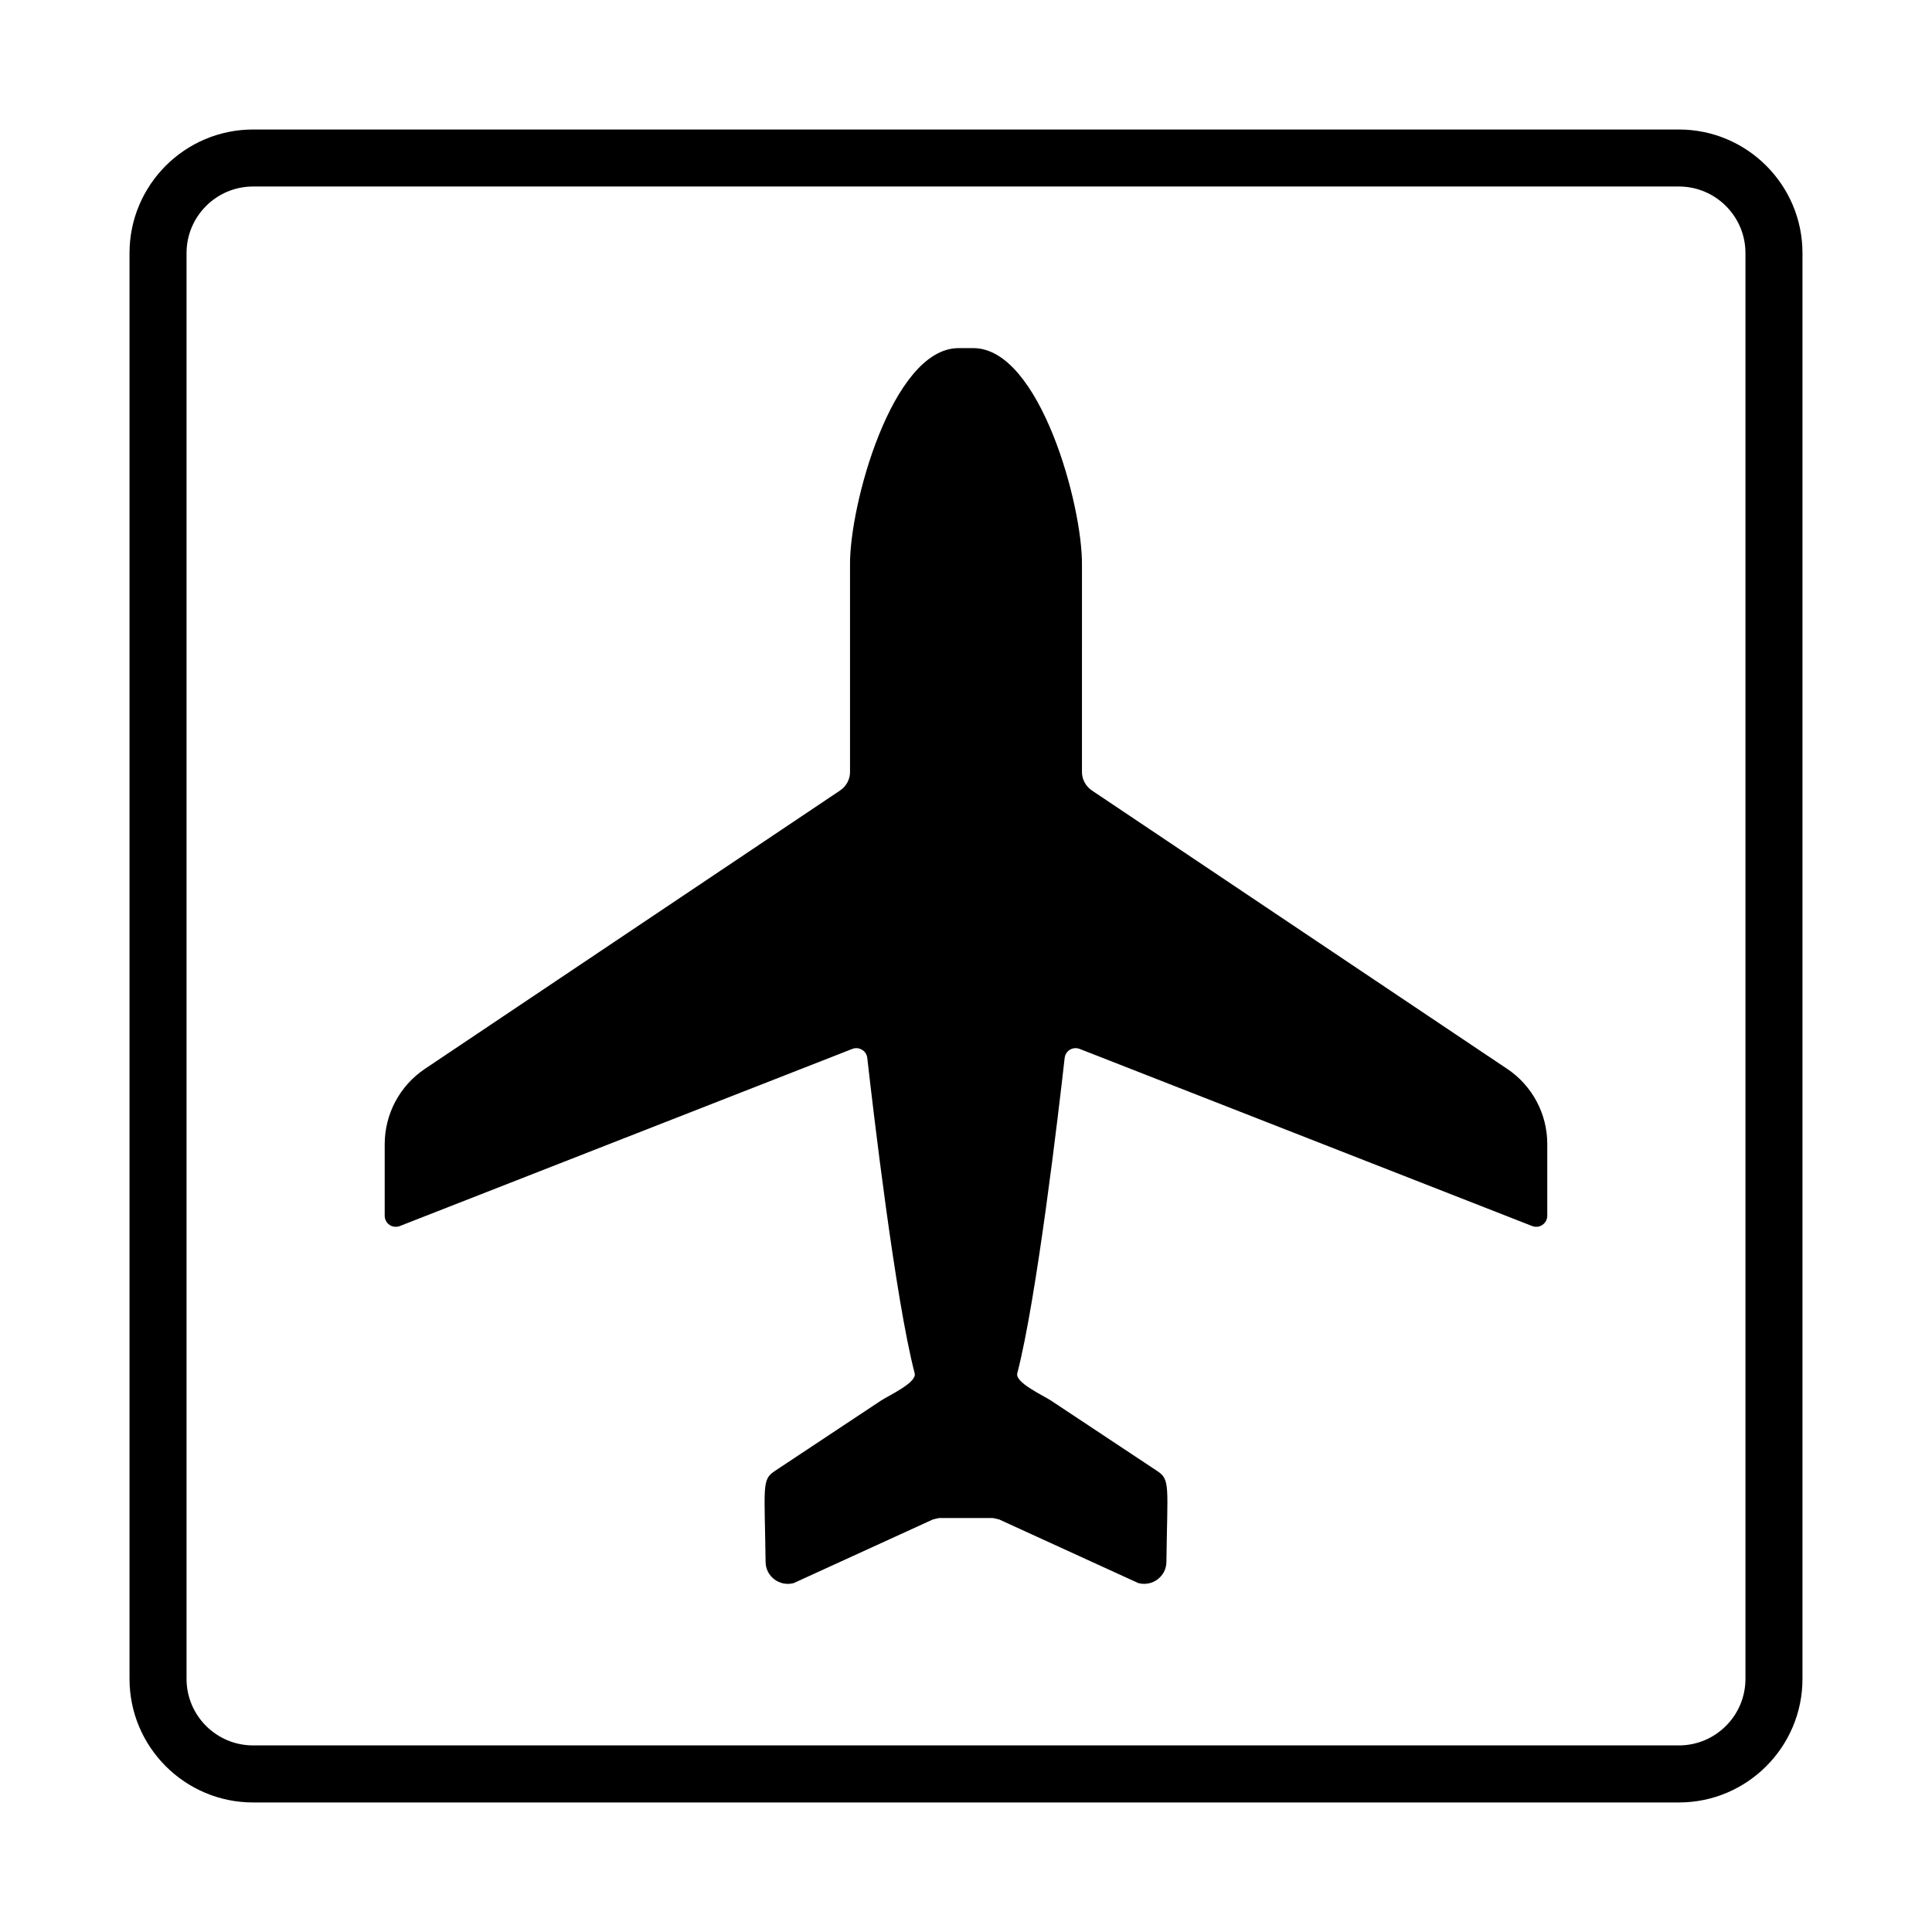 <?xml version="1.0" encoding="UTF-8"?>
<!-- The Best Svg Icon site in the world: iconSvg.co, Visit us! https://iconsvg.co -->
<svg fill="#000000" width="800px" height="800px" version="1.1" viewBox="144 144 512 512" xmlns="http://www.w3.org/2000/svg">
 <g>
  <path d="m543.4 427.25-110.07-73.789c-1.648-1.125-2.625-2.992-2.602-4.961l0.004-54.688c0.203-15.781-11.141-57.324-28.637-57.555h-2.098-2.109c-17.488 0.23-28.824 41.777-28.625 57.555v54.688c0.035 1.969-0.953 3.84-2.594 4.961l-110.06 73.793c-6.664 4.469-10.66 11.957-10.66 19.973v18.969c0 0.961 0.484 1.863 1.273 2.414 0.801 0.543 1.812 0.656 2.711 0.312l119.94-46.949c0.848-0.328 1.789-0.25 2.57 0.227 0.781 0.465 1.301 1.27 1.395 2.172 1.594 14.105 7.43 63.879 12.559 83.582 0.664 2.434-6.801 5.824-8.906 7.203l-28.203 18.703c-3.449 2.297-2.66 3.945-2.398 24.086 0.035 3.844 3.742 6.609 7.457 5.586l36.879-16.859c0.562-0.16 1.074-0.242 1.613-0.371h14.324c0.535 0.125 1.043 0.211 1.605 0.363l36.879 16.863c3.715 1.02 7.426-1.742 7.461-5.586 0.262-20.148 1.047-21.793-2.41-24.094l-28.199-18.695c-2.106-1.379-9.562-4.766-8.914-7.203 5.141-19.703 10.973-69.477 12.559-83.582 0.105-0.906 0.621-1.715 1.395-2.176 0.766-0.473 1.723-0.543 2.57-0.223l119.94 46.949c0.902 0.344 1.918 0.242 2.711-0.312 0.797-0.543 1.281-1.445 1.281-2.414v-18.965c0.023-8.027-3.977-15.512-10.633-19.977z"/>
  <path d="m588.93 178.32h-377.86c-18.059 0-32.746 14.688-32.746 32.746v377.86c0 18.055 14.691 32.746 32.746 32.746h377.86c18.055 0 32.746-14.691 32.746-32.746v-377.86c0.004-18.059-14.688-32.746-32.746-32.746zm17.633 410.6c0 9.723-7.91 17.633-17.633 17.633h-377.86c-9.723 0-17.633-7.906-17.633-17.633v-377.86c0-9.723 7.91-17.633 17.633-17.633h377.86c9.723 0 17.633 7.91 17.633 17.633z"/>
 </g>
</svg>